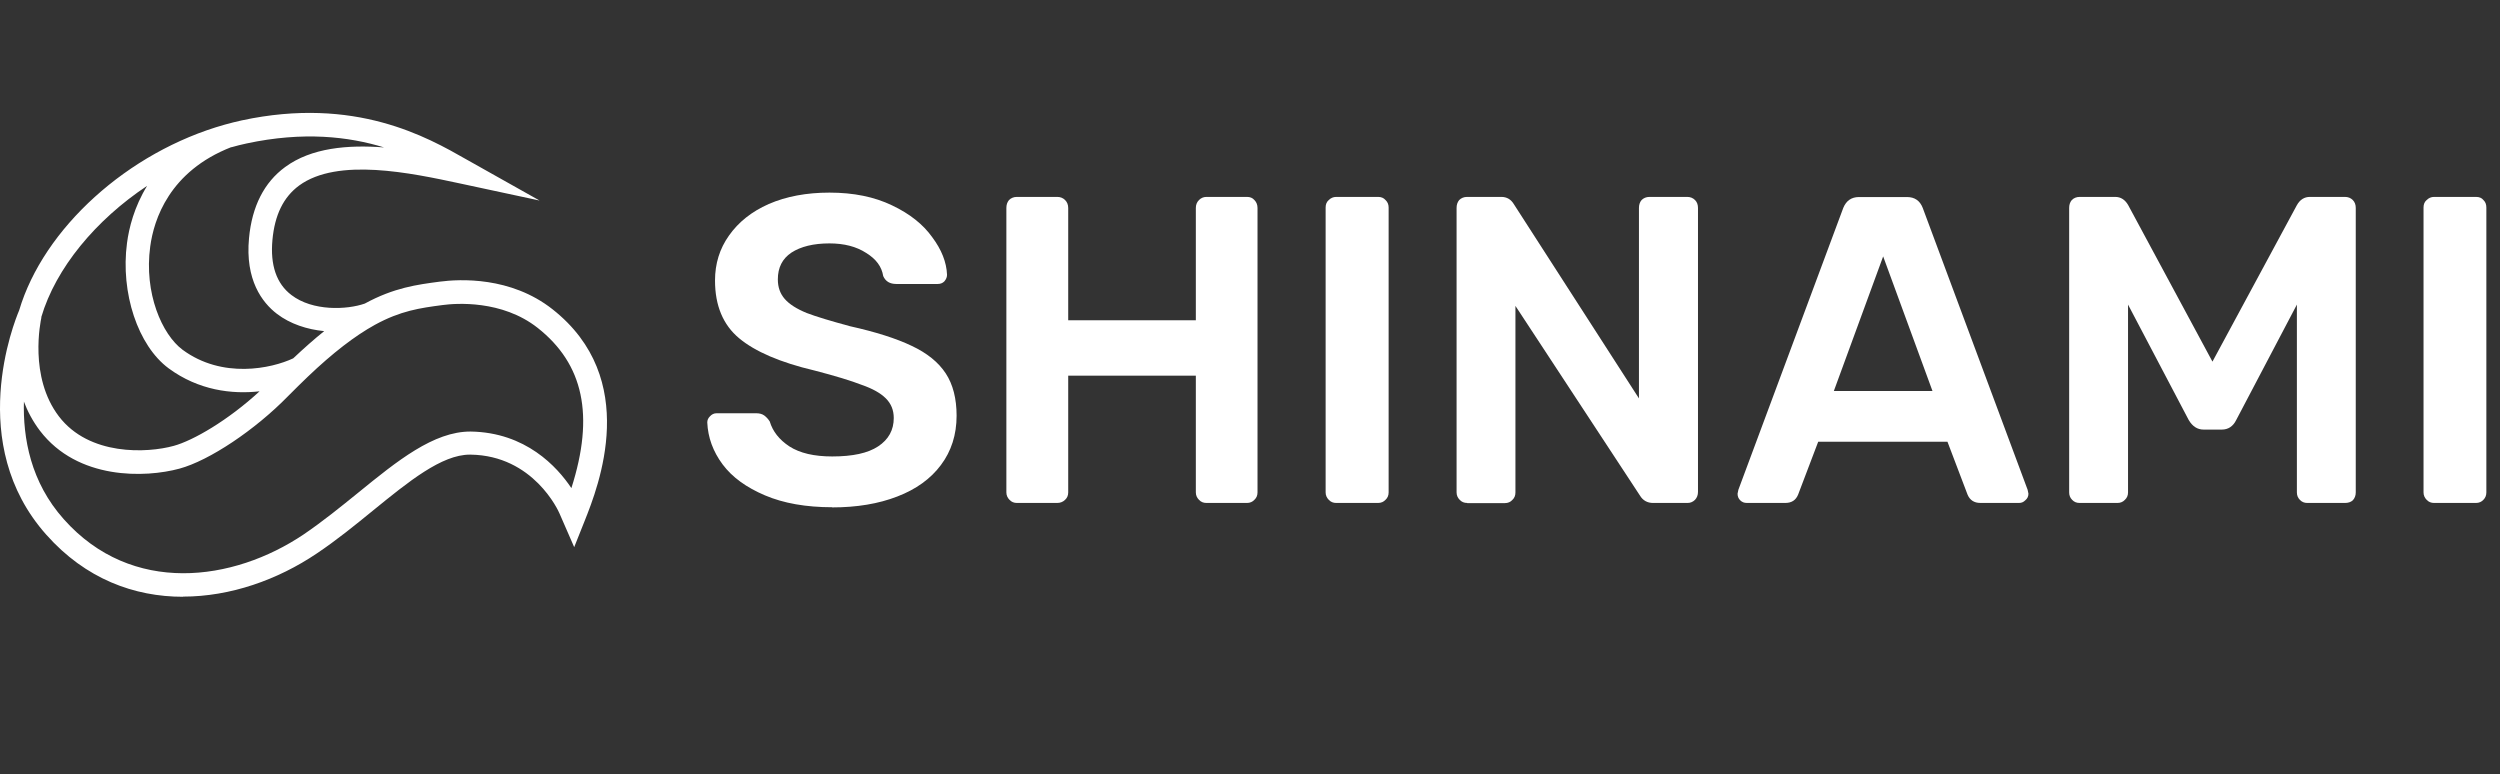 <svg width="155" height="48" viewBox="0 0 155 48" fill="none" xmlns="http://www.w3.org/2000/svg">
<rect x="0" y="0" width="155" height="48" fill="#333333" stroke="none"/>
<path d="M11.35 37C8.324 37 5.308 35.896 2.874 33.156C-2.156 27.512 0.881 19.967 1.188 19.241C2.701 14.15 7.935 9.417 13.926 7.73C14.284 7.627 14.632 7.546 14.989 7.464C22.023 5.951 26.501 8.507 28.904 9.877L33.453 12.433L28.495 11.369C25.489 10.725 20.94 9.754 18.547 11.502C17.576 12.218 17.034 13.322 16.891 14.876C16.748 16.43 17.136 17.585 18.067 18.291C19.386 19.303 21.502 19.211 22.616 18.822C24.436 17.831 25.867 17.647 27.258 17.463C28.505 17.299 31.664 17.136 34.251 19.17C39.731 23.484 37.113 30.13 36.244 32.307L35.6 33.923L34.69 31.837C34.629 31.684 33.075 28.238 29.17 28.187C29.159 28.187 29.139 28.187 29.129 28.187C27.381 28.187 25.326 29.864 23.138 31.643C22.023 32.553 20.868 33.493 19.631 34.321C17.218 35.947 14.284 36.99 11.35 36.99V37ZM1.484 24.844C1.412 27.165 1.903 29.895 3.958 32.195C8.17 36.928 14.458 36.07 18.823 33.136C19.999 32.338 21.134 31.418 22.218 30.539C24.63 28.576 26.89 26.746 29.18 26.756C32.594 26.807 34.547 28.944 35.426 30.263C36.868 25.754 36.183 22.574 33.331 20.325C31.122 18.587 28.26 18.802 27.432 18.914C26.041 19.098 24.845 19.262 23.24 20.141C22.003 20.826 20.643 21.869 19.089 23.351C18.701 23.72 18.292 24.128 17.862 24.558C15.807 26.664 12.975 28.555 11.125 29.056C9.019 29.629 4.817 29.772 2.476 26.705C2.026 26.112 1.699 25.488 1.464 24.854L1.484 24.844ZM2.568 19.681C2.517 19.916 1.78 23.362 3.651 25.815C5.533 28.279 9.131 28.095 10.767 27.645C11.973 27.318 14.141 26.061 16.094 24.261C14.376 24.456 12.311 24.2 10.46 22.84C8.549 21.429 7.465 18.158 7.874 15.07C7.996 14.13 8.324 12.821 9.121 11.523C5.952 13.629 3.457 16.614 2.557 19.671L2.568 19.681ZM14.345 9.12C10.491 10.623 9.54 13.618 9.315 15.275C8.917 18.178 10.051 20.744 11.319 21.685C13.783 23.505 16.83 22.851 18.179 22.217C18.854 21.583 19.488 21.02 20.101 20.53C19.048 20.427 17.995 20.09 17.167 19.456C16.247 18.751 15.194 17.35 15.439 14.764C15.623 12.79 16.38 11.308 17.678 10.357C19.304 9.161 21.563 8.967 23.812 9.141C21.614 8.466 18.813 8.139 15.286 8.895C14.969 8.967 14.652 9.038 14.345 9.13V9.12Z" fill="white"/>
<path d="M51.6 31.449C49.974 31.449 48.584 31.204 47.429 30.713C46.274 30.222 45.394 29.588 44.801 28.791C44.208 27.994 43.892 27.125 43.851 26.194C43.851 26.051 43.902 25.928 44.014 25.816C44.127 25.693 44.26 25.622 44.423 25.622H46.887C47.081 25.622 47.245 25.663 47.378 25.755C47.5 25.846 47.623 25.969 47.725 26.133C47.909 26.746 48.308 27.257 48.942 27.677C49.596 28.096 50.475 28.3 51.6 28.3C52.868 28.3 53.808 28.096 54.442 27.677C55.097 27.247 55.413 26.654 55.413 25.918C55.413 25.427 55.25 25.029 54.923 24.701C54.596 24.374 54.105 24.098 53.43 23.863C52.776 23.608 51.805 23.311 50.506 22.974C48.38 22.473 46.815 21.798 45.824 20.97C44.832 20.142 44.331 18.946 44.331 17.392C44.331 16.349 44.617 15.418 45.2 14.601C45.783 13.772 46.601 13.118 47.664 12.648C48.748 12.178 50.005 11.942 51.426 11.942C52.929 11.942 54.217 12.208 55.301 12.73C56.405 13.251 57.233 13.915 57.796 14.703C58.378 15.48 58.685 16.257 58.716 17.034C58.716 17.177 58.665 17.31 58.552 17.443C58.44 17.555 58.307 17.606 58.143 17.606H55.567C55.168 17.606 54.902 17.443 54.759 17.116C54.667 16.533 54.32 16.062 53.706 15.684C53.093 15.286 52.336 15.091 51.426 15.091C50.435 15.091 49.647 15.286 49.065 15.664C48.502 16.042 48.226 16.594 48.226 17.32C48.226 17.811 48.369 18.209 48.656 18.537C48.942 18.864 49.392 19.15 50.015 19.406C50.629 19.641 51.529 19.907 52.694 20.224C54.299 20.581 55.577 20.99 56.518 21.44C57.479 21.89 58.184 22.462 58.634 23.148C59.084 23.832 59.309 24.712 59.309 25.775C59.309 26.951 58.982 27.973 58.337 28.832C57.704 29.68 56.804 30.335 55.628 30.785C54.473 31.234 53.123 31.459 51.59 31.459L51.6 31.449Z" fill="white"/>
<path d="M63.05 31.183C62.866 31.183 62.712 31.122 62.59 30.989C62.467 30.866 62.395 30.713 62.395 30.529V12.893C62.395 12.699 62.447 12.535 62.559 12.402C62.682 12.28 62.845 12.208 63.05 12.208H65.544C65.739 12.208 65.902 12.269 66.035 12.402C66.158 12.525 66.229 12.688 66.229 12.893V19.855H74.142V12.893C74.142 12.699 74.204 12.535 74.337 12.402C74.459 12.28 74.613 12.208 74.797 12.208H77.312C77.506 12.208 77.659 12.269 77.772 12.402C77.894 12.525 77.966 12.688 77.966 12.893V30.529C77.966 30.713 77.905 30.866 77.772 30.989C77.659 31.111 77.506 31.183 77.312 31.183H74.797C74.613 31.183 74.459 31.122 74.337 30.989C74.214 30.866 74.142 30.713 74.142 30.529V23.29H66.229V30.529C66.229 30.713 66.168 30.866 66.035 30.989C65.912 31.111 65.749 31.183 65.544 31.183H63.05Z" fill="white"/>
<path d="M82.844 31.183C82.66 31.183 82.506 31.122 82.384 30.989C82.261 30.866 82.189 30.713 82.189 30.529V12.862C82.189 12.668 82.251 12.515 82.384 12.402C82.506 12.28 82.66 12.208 82.844 12.208H85.441C85.635 12.208 85.788 12.269 85.901 12.402C86.023 12.515 86.095 12.668 86.095 12.862V30.529C86.095 30.713 86.034 30.866 85.901 30.989C85.788 31.111 85.635 31.183 85.441 31.183H82.844Z" fill="white"/>
<path d="M90.962 31.183C90.778 31.183 90.624 31.122 90.502 30.989C90.379 30.866 90.308 30.713 90.308 30.529V12.893C90.308 12.699 90.359 12.535 90.471 12.402C90.594 12.28 90.757 12.208 90.962 12.208H93.078C93.426 12.208 93.681 12.361 93.865 12.668L101.615 24.701V12.893C101.615 12.699 101.666 12.535 101.779 12.402C101.901 12.28 102.065 12.208 102.269 12.208H104.6C104.795 12.208 104.958 12.269 105.091 12.402C105.214 12.525 105.275 12.688 105.275 12.893V30.498C105.275 30.692 105.214 30.856 105.091 30.989C104.968 31.111 104.815 31.183 104.631 31.183H102.494C102.136 31.183 101.86 31.03 101.676 30.723L93.957 18.966V30.539C93.957 30.723 93.896 30.876 93.763 30.999C93.651 31.122 93.497 31.193 93.303 31.193H90.972L90.962 31.183Z" fill="white"/>
<path d="M108.301 31.182C108.137 31.182 108.005 31.131 107.892 31.018C107.78 30.906 107.729 30.773 107.729 30.609L107.78 30.364L114.282 12.892C114.466 12.442 114.793 12.217 115.253 12.217H118.238C118.709 12.217 119.036 12.442 119.21 12.892L125.712 30.364L125.763 30.609C125.763 30.773 125.702 30.906 125.569 31.018C125.456 31.131 125.334 31.182 125.19 31.182H122.778C122.399 31.182 122.134 31.008 121.99 30.671L120.743 27.389H112.728L111.481 30.671C111.337 31.018 111.072 31.182 110.693 31.182H108.281H108.301ZM113.689 24.24H119.813L116.756 15.897L113.699 24.24H113.689Z" fill="white"/>
<path d="M128.932 31.183C128.748 31.183 128.595 31.122 128.472 30.989C128.349 30.866 128.288 30.713 128.288 30.529V12.893C128.288 12.699 128.339 12.535 128.452 12.402C128.574 12.28 128.738 12.208 128.942 12.208H131.14C131.488 12.208 131.754 12.382 131.948 12.719L137.172 22.421L142.407 12.719C142.601 12.372 142.877 12.208 143.215 12.208H145.382C145.576 12.208 145.74 12.269 145.873 12.402C145.995 12.525 146.057 12.688 146.057 12.893V30.529C146.057 30.723 145.995 30.887 145.873 31.02C145.75 31.132 145.586 31.183 145.382 31.183H143.051C142.867 31.183 142.714 31.122 142.591 30.989C142.468 30.866 142.407 30.713 142.407 30.529V18.884L138.645 26.041C138.45 26.439 138.144 26.634 137.755 26.634H136.62C136.242 26.634 135.935 26.439 135.7 26.041L131.938 18.884V30.529C131.938 30.713 131.877 30.866 131.744 30.989C131.631 31.111 131.478 31.183 131.284 31.183H128.953H128.932Z" fill="white"/>
<path d="M150.913 31.183C150.729 31.183 150.576 31.122 150.453 30.989C150.33 30.866 150.259 30.713 150.259 30.529V12.862C150.259 12.668 150.32 12.515 150.453 12.402C150.576 12.28 150.729 12.208 150.913 12.208H153.51C153.714 12.208 153.868 12.269 153.97 12.402C154.093 12.515 154.154 12.668 154.154 12.862V30.529C154.154 30.713 154.093 30.866 153.97 30.989C153.858 31.111 153.704 31.183 153.51 31.183H150.913Z" fill="white"/>
</svg>
